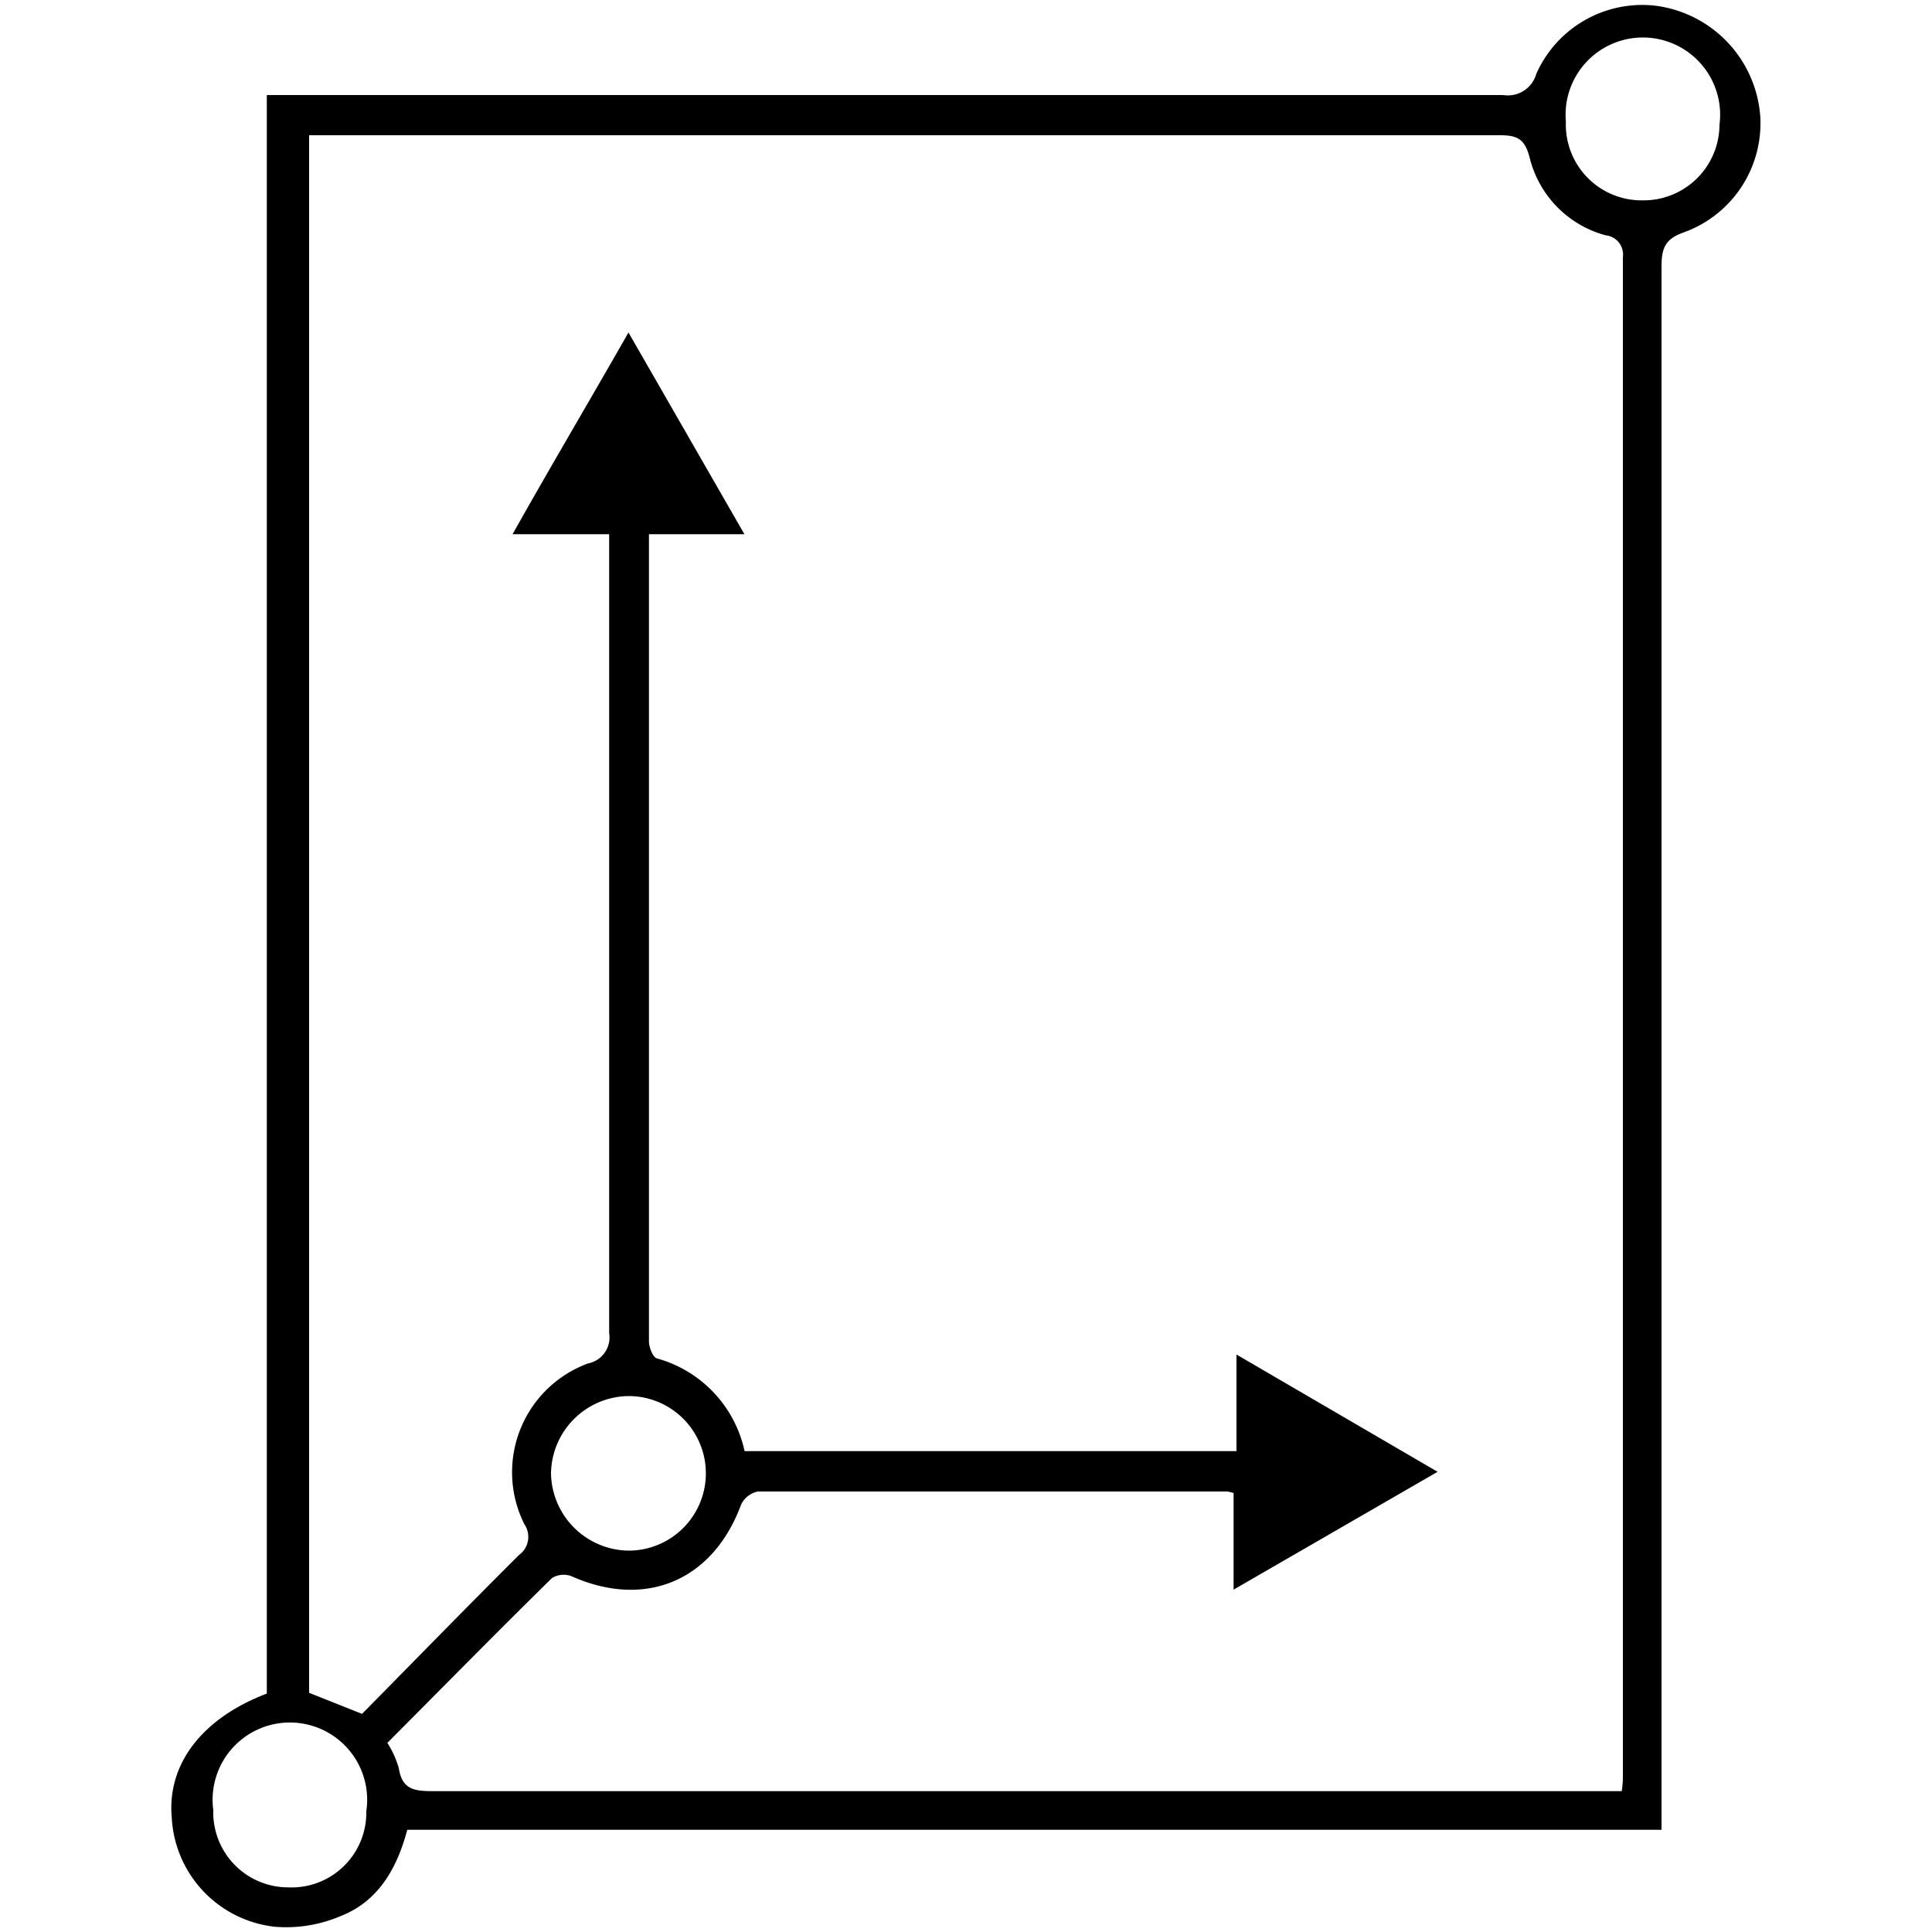 <svg id="Layer_1" data-name="Layer 1" xmlns="http://www.w3.org/2000/svg" width="100" height="100" viewBox="0 0 100 100"><title>vertical-scaling</title><path d="M85.64.29a6,6,0,0,0-6.12,3.53,1.53,1.53,0,0,1-1.71,1.1q-31.25,0-62.51,0H13.81V87.66c-3.37,1.28-5.17,3.67-4.92,6.42a6,6,0,0,0,5.35,5.65,7.19,7.19,0,0,0,3.43-.57c1.91-.76,2.88-2.45,3.41-4.45H86V93.17q0-39.68,0-79.34c0-1,.18-1.47,1.2-1.82a6,6,0,0,0,3.91-6A6.23,6.23,0,0,0,85.64.29ZM14.92,97.69a3.88,3.88,0,0,1-3.88-4,4,4,0,1,1,7.92.06A3.87,3.87,0,0,1,14.92,97.69ZM84,91.87c0,.22,0,.44-.06.84H82.5q-30,0-60.06,0c-1,0-1.63-.08-1.8-1.2a5,5,0,0,0-.59-1.3c2.85-2.86,5.66-5.72,8.52-8.53a1.15,1.15,0,0,1,1-.1c3.82,1.71,7.32.25,8.78-3.68a1.23,1.23,0,0,1,.88-.7q12.15,0,24.29,0a1.74,1.74,0,0,1,.33.08v5l10.56-6.1L64,70.11v5H38.54A6.38,6.38,0,0,0,34,70.31c-.21-.06-.4-.56-.41-.86,0-1.93,0-3.86,0-5.8v-36h4.94l-6-10.44c-2,3.51-4,6.88-6,10.44h5V29q0,20,0,40a1.37,1.37,0,0,1-1.09,1.57,6,6,0,0,0-3.3,8.32,1.16,1.16,0,0,1-.28,1.6c-2.73,2.72-5.43,5.49-8.12,8.22L16,87.62V7h1.23q30.2,0,60.4,0c.91,0,1.3.19,1.55,1.18a5.53,5.53,0,0,0,3.93,4A1,1,0,0,1,84,13.31Q84,52.6,84,91.87ZM28.52,76.26a4.06,4.06,0,0,1,4.05-4,4,4,0,0,1-.07,8A4.07,4.07,0,0,1,28.52,76.26ZM85,10.37A3.92,3.92,0,0,1,81.05,6.3,4,4,0,1,1,89,6.46,3.93,3.93,0,0,1,85,10.37Z"/></svg>